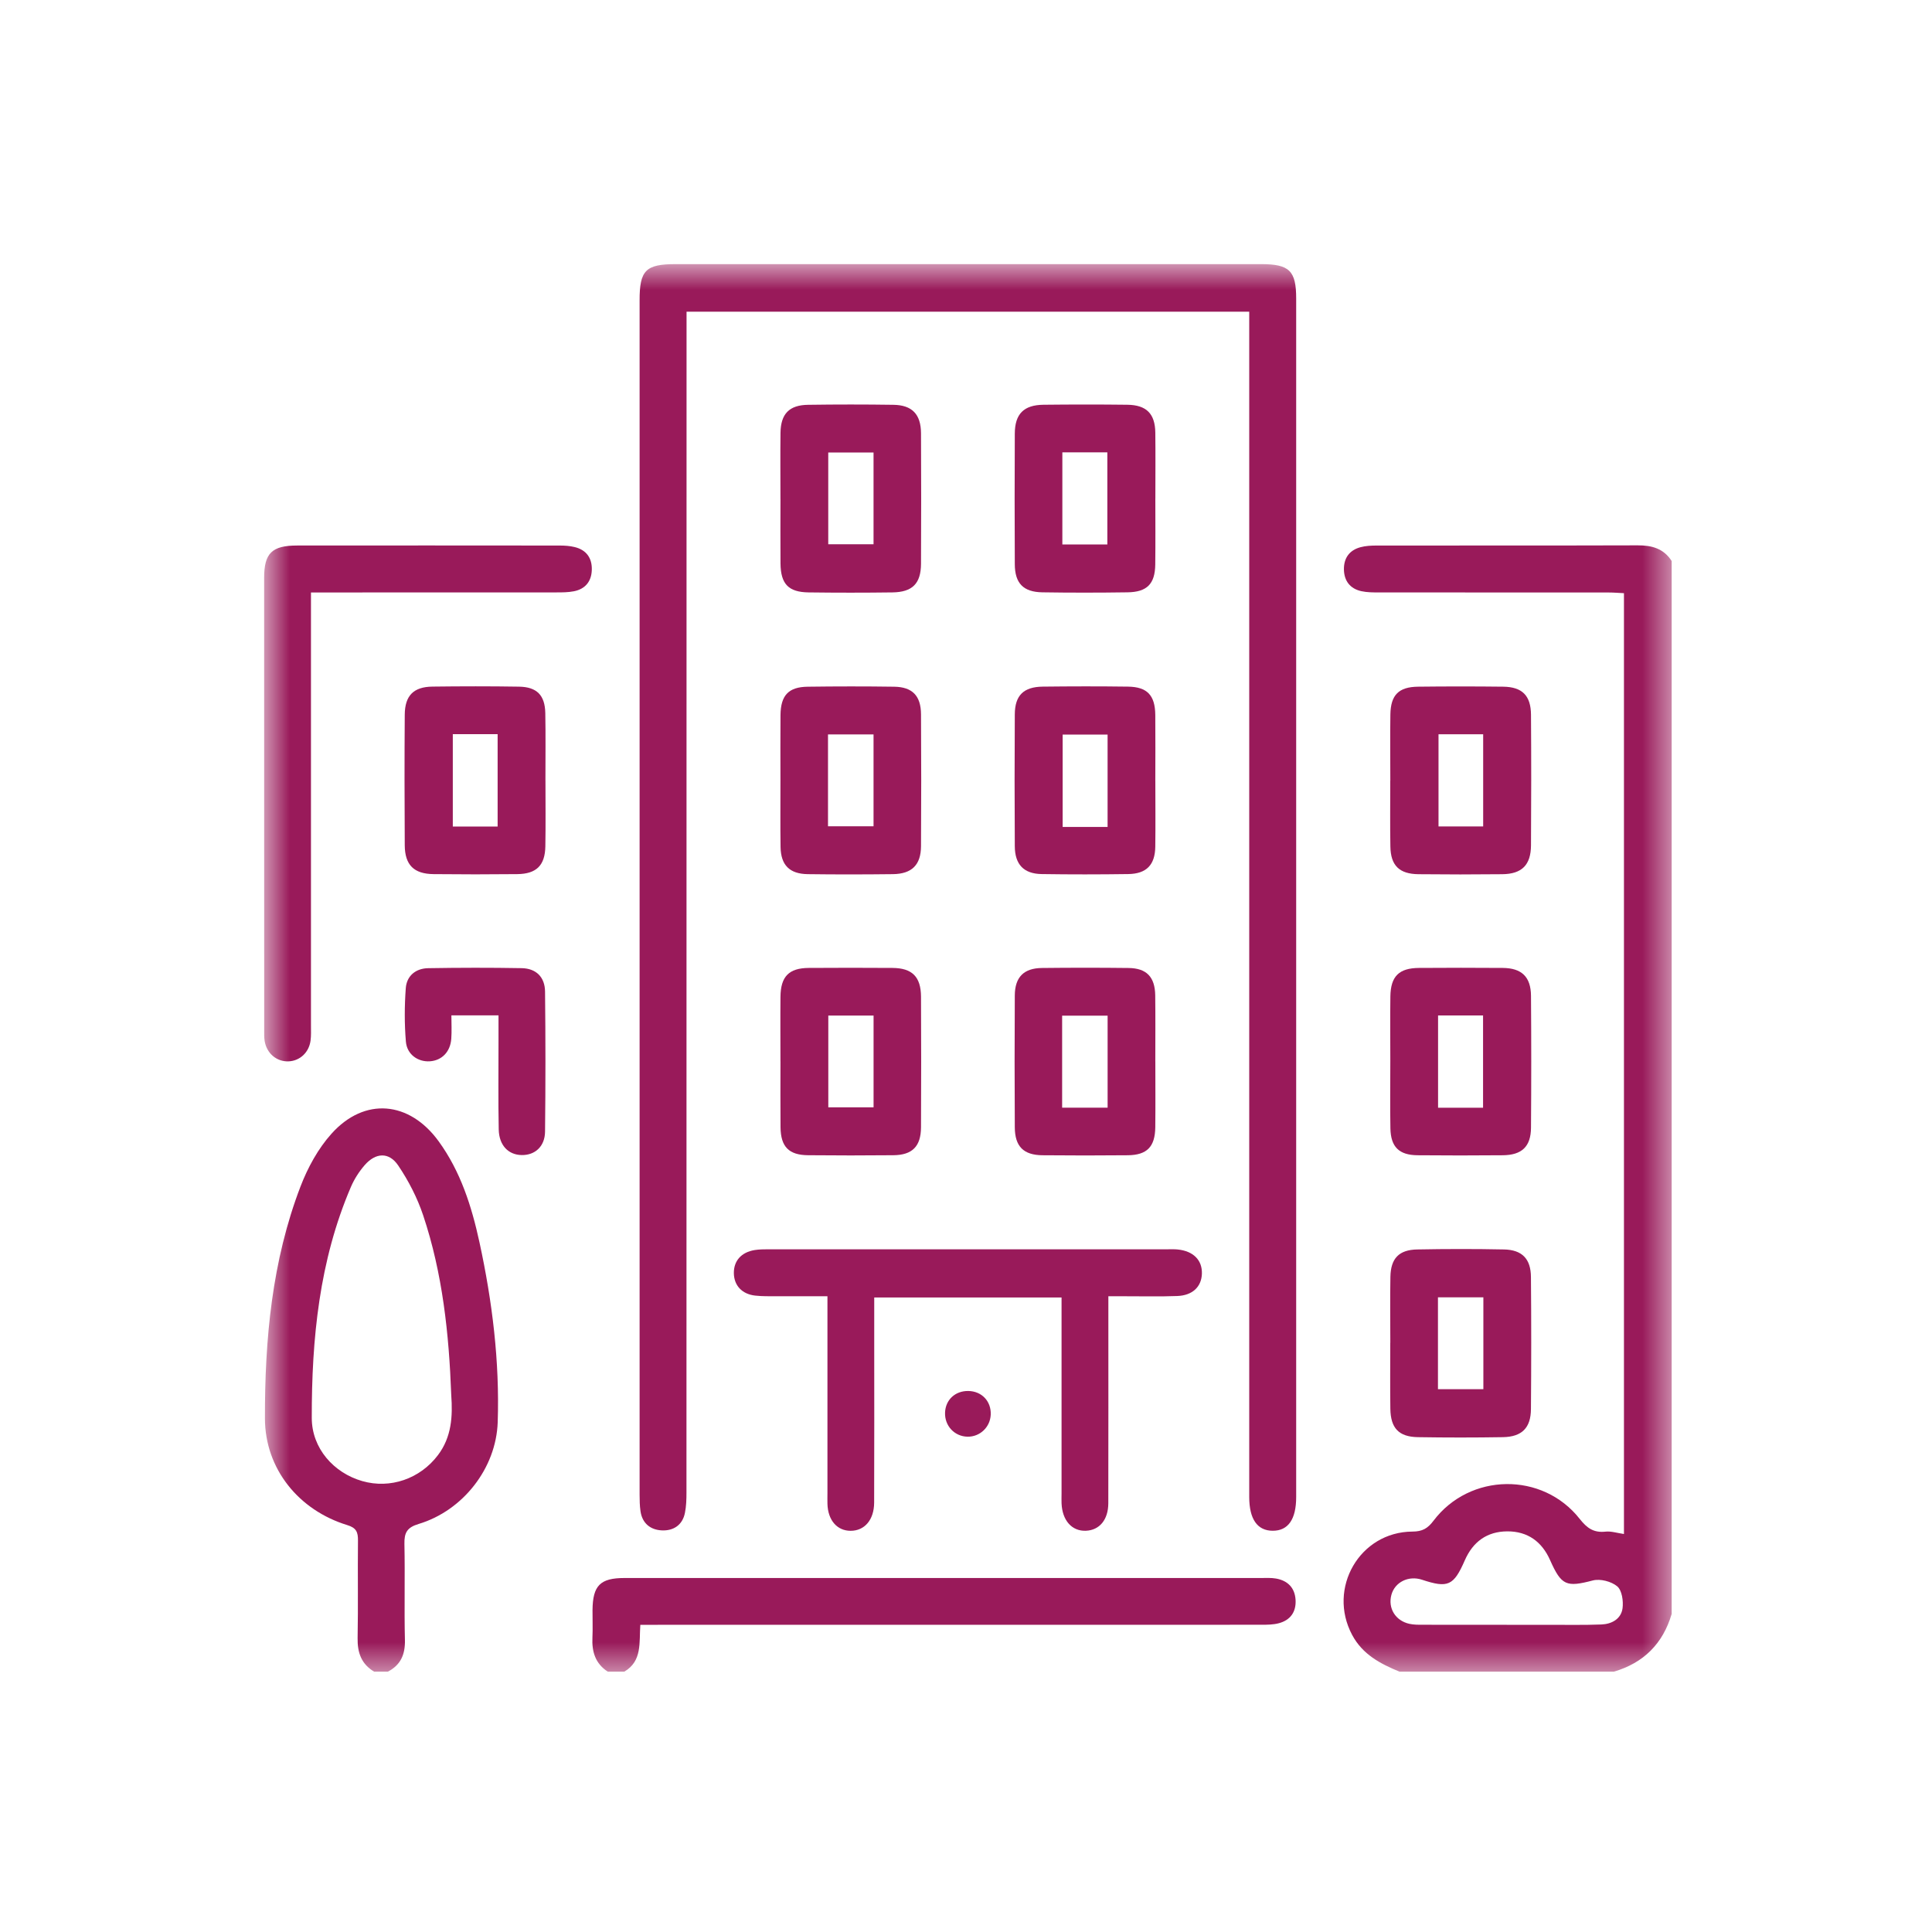 <?xml version="1.0" encoding="UTF-8"?> <svg xmlns="http://www.w3.org/2000/svg" width="70" height="70" viewBox="0 0 70 70" fill="none"><mask id="mask0_1712_2566" style="mask-type:luminance" maskUnits="userSpaceOnUse" x="9" y="9" width="52" height="52"><path d="M60.566 9.57H9.57V60.566H60.566V9.57Z" fill="white"></path></mask><g mask="url(#mask0_1712_2566)"><path d="M50.705 60.567C50.011 60.281 49.369 59.946 48.99 59.235C48.088 57.546 49.263 55.501 51.177 55.492C51.535 55.49 51.727 55.38 51.938 55.1C53.253 53.359 55.889 53.319 57.237 55.034C57.504 55.373 57.746 55.54 58.171 55.494C58.377 55.472 58.594 55.545 58.839 55.58V21.492C58.658 21.484 58.467 21.467 58.276 21.467C55.506 21.466 52.735 21.467 49.965 21.465C49.75 21.465 49.529 21.465 49.322 21.419C48.917 21.328 48.701 21.048 48.693 20.636C48.686 20.224 48.888 19.936 49.291 19.827C49.479 19.776 49.684 19.766 49.881 19.766C53.033 19.762 56.185 19.769 59.338 19.759C59.853 19.757 60.278 19.875 60.568 20.327V58.475C60.251 59.553 59.553 60.25 58.476 60.567H50.707H50.705ZM54.591 58.87C55.089 58.87 55.586 58.87 56.083 58.87C56.729 58.869 57.377 58.883 58.023 58.858C58.397 58.843 58.735 58.658 58.788 58.271C58.822 58.01 58.768 57.623 58.596 57.477C58.383 57.298 57.978 57.193 57.711 57.263C56.755 57.512 56.575 57.455 56.162 56.525C55.865 55.855 55.35 55.482 54.614 55.484C53.878 55.487 53.367 55.86 53.073 56.533C52.669 57.456 52.463 57.548 51.523 57.237C51.037 57.076 50.54 57.32 50.413 57.783C50.282 58.266 50.557 58.721 51.063 58.834C51.223 58.87 51.393 58.868 51.557 58.868C52.569 58.87 53.58 58.869 54.591 58.869V58.87Z" fill="#991A5A"></path><path d="M13.555 60.567C13.094 60.291 12.947 59.88 12.957 59.353C12.979 58.176 12.957 56.997 12.97 55.819C12.973 55.516 12.915 55.358 12.582 55.257C10.829 54.721 9.603 53.226 9.599 51.394C9.593 48.534 9.852 45.689 10.889 42.986C11.151 42.303 11.526 41.616 12.011 41.076C13.21 39.74 14.833 39.892 15.893 41.351C16.691 42.449 17.089 43.71 17.372 45.011C17.838 47.157 18.105 49.328 18.033 51.526C17.978 53.196 16.774 54.733 15.168 55.216C14.745 55.343 14.645 55.534 14.653 55.941C14.678 57.102 14.643 58.264 14.671 59.425C14.683 59.948 14.516 60.325 14.054 60.567H13.556H13.555ZM16.349 50.539C16.268 48.33 16.037 46.141 15.332 44.033C15.12 43.399 14.802 42.782 14.428 42.228C14.094 41.732 13.613 41.758 13.215 42.213C13.012 42.446 12.836 42.721 12.714 43.005C11.567 45.679 11.292 48.51 11.296 51.374C11.296 52.476 12.095 53.369 13.127 53.663C14.14 53.953 15.22 53.58 15.867 52.723C16.363 52.068 16.406 51.318 16.349 50.541V50.539Z" fill="#991A5A"></path><path d="M22.021 60.567C21.569 60.275 21.44 59.843 21.465 59.332C21.481 59 21.465 58.668 21.468 58.337C21.477 57.446 21.747 57.174 22.628 57.174C25.268 57.173 27.906 57.174 30.546 57.174C35.592 57.174 40.638 57.174 45.683 57.174C45.865 57.174 46.051 57.162 46.23 57.193C46.655 57.268 46.913 57.525 46.941 57.964C46.967 58.4 46.755 58.701 46.333 58.813C46.129 58.867 45.907 58.868 45.693 58.868C38.407 58.87 31.121 58.87 23.833 58.87H23.2C23.154 59.505 23.277 60.184 22.62 60.567H22.022H22.021Z" fill="#991A5A"></path><path d="M45.262 11.293H24.875C24.875 11.546 24.875 11.773 24.875 12C24.875 26.024 24.875 40.049 24.872 54.075C24.872 54.322 24.865 54.575 24.816 54.816C24.728 55.256 24.401 55.467 23.985 55.449C23.571 55.432 23.268 55.196 23.206 54.75C23.178 54.554 23.174 54.353 23.174 54.155C23.172 39.731 23.172 25.309 23.174 10.885C23.172 9.794 23.395 9.57 24.479 9.57C31.55 9.57 38.62 9.57 45.691 9.57C46.719 9.57 46.963 9.809 46.963 10.821C46.963 25.294 46.963 39.767 46.963 54.239C46.963 55.049 46.672 55.463 46.115 55.462C45.557 55.462 45.262 55.043 45.262 54.238C45.262 40.164 45.262 26.089 45.262 12.015V11.293Z" fill="#991A5A"></path><path d="M29.977 46.965C29.342 46.965 28.75 46.967 28.157 46.965C27.891 46.964 27.624 46.972 27.362 46.942C26.881 46.889 26.594 46.573 26.589 46.128C26.584 45.683 26.858 45.371 27.342 45.292C27.505 45.266 27.673 45.264 27.838 45.264C32.665 45.263 37.494 45.264 42.322 45.264C42.438 45.264 42.555 45.259 42.67 45.271C43.238 45.328 43.564 45.658 43.547 46.152C43.53 46.624 43.207 46.937 42.653 46.957C42.023 46.981 41.392 46.965 40.762 46.966C40.583 46.966 40.404 46.966 40.158 46.966C40.158 47.193 40.158 47.368 40.158 47.544C40.158 49.849 40.161 52.156 40.156 54.462C40.155 55.065 39.837 55.442 39.344 55.462C38.837 55.483 38.487 55.089 38.462 54.468C38.457 54.352 38.462 54.236 38.462 54.12C38.462 51.946 38.462 49.773 38.462 47.6V47.011H31.675C31.675 47.559 31.675 48.089 31.675 48.617C31.675 50.558 31.68 52.5 31.672 54.44C31.67 55.069 31.324 55.464 30.82 55.464C30.329 55.464 29.997 55.081 29.98 54.489C29.976 54.357 29.98 54.223 29.98 54.091C29.98 51.917 29.98 49.745 29.98 47.571V46.966L29.977 46.965Z" fill="#991A5A"></path><path d="M11.267 21.467V22.124C11.267 27.135 11.267 32.147 11.267 37.158C11.267 37.34 11.276 37.525 11.252 37.704C11.194 38.136 10.863 38.439 10.454 38.455C10.026 38.472 9.664 38.169 9.589 37.72C9.568 37.59 9.572 37.456 9.572 37.324C9.57 31.863 9.57 26.405 9.57 20.946C9.57 20.043 9.848 19.766 10.77 19.765C13.94 19.762 17.109 19.763 20.278 19.766C20.459 19.766 20.645 19.778 20.82 19.821C21.25 19.925 21.458 20.226 21.442 20.657C21.427 21.069 21.203 21.343 20.792 21.423C20.583 21.464 20.363 21.464 20.148 21.464C17.394 21.467 14.64 21.466 11.886 21.466C11.691 21.466 11.496 21.466 11.267 21.466V21.467Z" fill="#991A5A"></path><path d="M50.374 48.651C50.374 47.854 50.362 47.057 50.377 46.261C50.39 45.594 50.685 45.282 51.353 45.27C52.398 45.25 53.445 45.249 54.49 45.27C55.148 45.283 55.465 45.61 55.469 46.27C55.483 47.864 55.482 49.457 55.469 51.051C55.465 51.734 55.143 52.058 54.456 52.071C53.427 52.088 52.398 52.088 51.369 52.071C50.679 52.058 50.386 51.744 50.375 51.043C50.364 50.246 50.372 49.449 50.372 48.652L50.374 48.651ZM52.1 50.333H53.745V47.005H52.1V50.333Z" fill="#991A5A"></path><path d="M28.277 38.457C28.277 37.677 28.27 36.897 28.278 36.116C28.285 35.383 28.582 35.076 29.299 35.07C30.311 35.063 31.323 35.063 32.336 35.07C33.051 35.075 33.366 35.391 33.37 36.113C33.377 37.689 33.379 39.267 33.37 40.843C33.366 41.538 33.054 41.85 32.366 41.856C31.337 41.866 30.308 41.866 29.279 41.856C28.581 41.85 28.289 41.55 28.28 40.846C28.272 40.049 28.278 39.252 28.278 38.456L28.277 38.457ZM31.651 36.795H30.011V40.12H31.651V36.795Z" fill="#991A5A"></path><path d="M41.86 38.456C41.86 39.253 41.867 40.05 41.858 40.846C41.849 41.551 41.557 41.85 40.861 41.857C39.832 41.867 38.803 41.867 37.773 41.857C37.084 41.851 36.772 41.539 36.768 40.845C36.759 39.251 36.758 37.658 36.768 36.064C36.773 35.402 37.096 35.079 37.75 35.072C38.795 35.06 39.842 35.06 40.887 35.072C41.542 35.079 41.847 35.396 41.856 36.065C41.866 36.862 41.859 37.659 41.859 38.455L41.86 38.456ZM38.483 40.133H40.131V36.799H38.483V40.133Z" fill="#991A5A"></path><path d="M19.763 28.276C19.763 29.073 19.773 29.87 19.759 30.666C19.747 31.355 19.436 31.663 18.744 31.671C17.731 31.682 16.719 31.682 15.706 31.671C14.997 31.663 14.67 31.34 14.665 30.627C14.655 29.05 14.654 27.473 14.665 25.896C14.67 25.203 14.983 24.886 15.668 24.877C16.713 24.864 17.76 24.862 18.805 24.879C19.45 24.889 19.744 25.187 19.757 25.834C19.773 26.647 19.761 27.46 19.762 28.273L19.763 28.276ZM16.406 26.6V29.946H18.03V26.6H16.406Z" fill="#991A5A"></path><path d="M28.277 28.246C28.277 27.466 28.271 26.686 28.279 25.906C28.287 25.194 28.57 24.89 29.264 24.881C30.309 24.867 31.355 24.866 32.401 24.881C33.058 24.891 33.366 25.211 33.37 25.879C33.38 27.473 33.38 29.065 33.37 30.659C33.366 31.339 33.037 31.663 32.352 31.672C31.323 31.684 30.294 31.686 29.265 31.672C28.605 31.663 28.291 31.343 28.281 30.686C28.269 29.873 28.278 29.06 28.277 28.247V28.246ZM30 29.937H31.65V26.609H30V29.937Z" fill="#991A5A"></path><path d="M41.86 28.29C41.86 29.087 41.869 29.884 41.858 30.68C41.849 31.338 41.537 31.66 40.878 31.669C39.833 31.684 38.786 31.685 37.741 31.669C37.094 31.659 36.772 31.323 36.768 30.662C36.758 29.069 36.758 27.476 36.768 25.882C36.772 25.196 37.086 24.886 37.782 24.878C38.811 24.866 39.84 24.864 40.87 24.878C41.565 24.888 41.85 25.19 41.858 25.899C41.866 26.697 41.86 27.493 41.859 28.289L41.86 28.29ZM40.13 29.962V26.614H38.502V29.962H40.13Z" fill="#991A5A"></path><path d="M50.374 28.279C50.374 27.482 50.364 26.685 50.376 25.889C50.387 25.182 50.675 24.889 51.378 24.88C52.407 24.868 53.436 24.868 54.465 24.88C55.153 24.889 55.466 25.203 55.471 25.897C55.482 27.473 55.481 29.051 55.471 30.628C55.466 31.342 55.14 31.666 54.432 31.674C53.419 31.685 52.407 31.685 51.394 31.674C50.699 31.666 50.387 31.36 50.376 30.671C50.362 29.874 50.372 29.077 50.372 28.282L50.374 28.279ZM52.12 26.603V29.944H53.738V26.603H52.12Z" fill="#991A5A"></path><path d="M50.374 38.441C50.374 37.66 50.365 36.881 50.376 36.1C50.387 35.373 50.689 35.075 51.413 35.07C52.426 35.064 53.437 35.061 54.45 35.07C55.133 35.076 55.465 35.393 55.471 36.079C55.483 37.673 55.483 39.266 55.471 40.86C55.466 41.544 55.139 41.851 54.448 41.857C53.419 41.866 52.389 41.867 51.36 41.857C50.689 41.85 50.39 41.556 50.377 40.881C50.362 40.068 50.374 39.254 50.374 38.441ZM53.734 40.136V36.792H52.104V40.136H53.734Z" fill="#991A5A"></path><path d="M28.277 18.075C28.277 17.278 28.269 16.481 28.279 15.685C28.287 14.996 28.595 14.675 29.281 14.667C30.31 14.652 31.339 14.652 32.368 14.667C33.047 14.676 33.366 15.009 33.37 15.697C33.379 17.273 33.377 18.851 33.37 20.427C33.366 21.144 33.059 21.454 32.333 21.464C31.322 21.477 30.309 21.477 29.296 21.464C28.565 21.454 28.287 21.157 28.279 20.417C28.272 19.638 28.278 18.857 28.278 18.078L28.277 18.075ZM31.65 16.394H30.009V19.72H31.65V16.394Z" fill="#991A5A"></path><path d="M41.86 18.064C41.86 18.861 41.867 19.658 41.857 20.453C41.849 21.154 41.561 21.451 40.853 21.461C39.824 21.476 38.795 21.477 37.766 21.461C37.075 21.45 36.77 21.133 36.768 20.438C36.759 18.862 36.761 17.284 36.768 15.708C36.772 14.997 37.094 14.673 37.808 14.665C38.821 14.654 39.833 14.653 40.846 14.665C41.538 14.674 41.85 14.989 41.859 15.674C41.869 16.471 41.861 17.268 41.861 18.064H41.86ZM38.491 19.726H40.121V16.39H38.491V19.726Z" fill="#991A5A"></path><path d="M18.063 36.788H16.355C16.355 37.082 16.371 37.359 16.351 37.633C16.318 38.11 16.008 38.424 15.574 38.453C15.144 38.481 14.745 38.206 14.706 37.739C14.652 37.098 14.655 36.447 14.702 35.805C14.735 35.355 15.063 35.087 15.514 35.079C16.642 35.06 17.771 35.058 18.899 35.078C19.423 35.087 19.743 35.4 19.748 35.927C19.767 37.62 19.767 39.311 19.748 41.003C19.742 41.538 19.384 41.858 18.902 41.85C18.421 41.843 18.081 41.5 18.07 40.922C18.048 39.845 18.063 38.766 18.062 37.687C18.062 37.405 18.062 37.124 18.062 36.788H18.063Z" fill="#991A5A"></path><path d="M35.055 52.054C34.583 52.045 34.223 51.66 34.241 51.181C34.258 50.717 34.609 50.392 35.081 50.398C35.571 50.404 35.917 50.771 35.896 51.257C35.876 51.71 35.504 52.062 35.054 52.054H35.055Z" fill="#991A5A"></path></g></svg> 